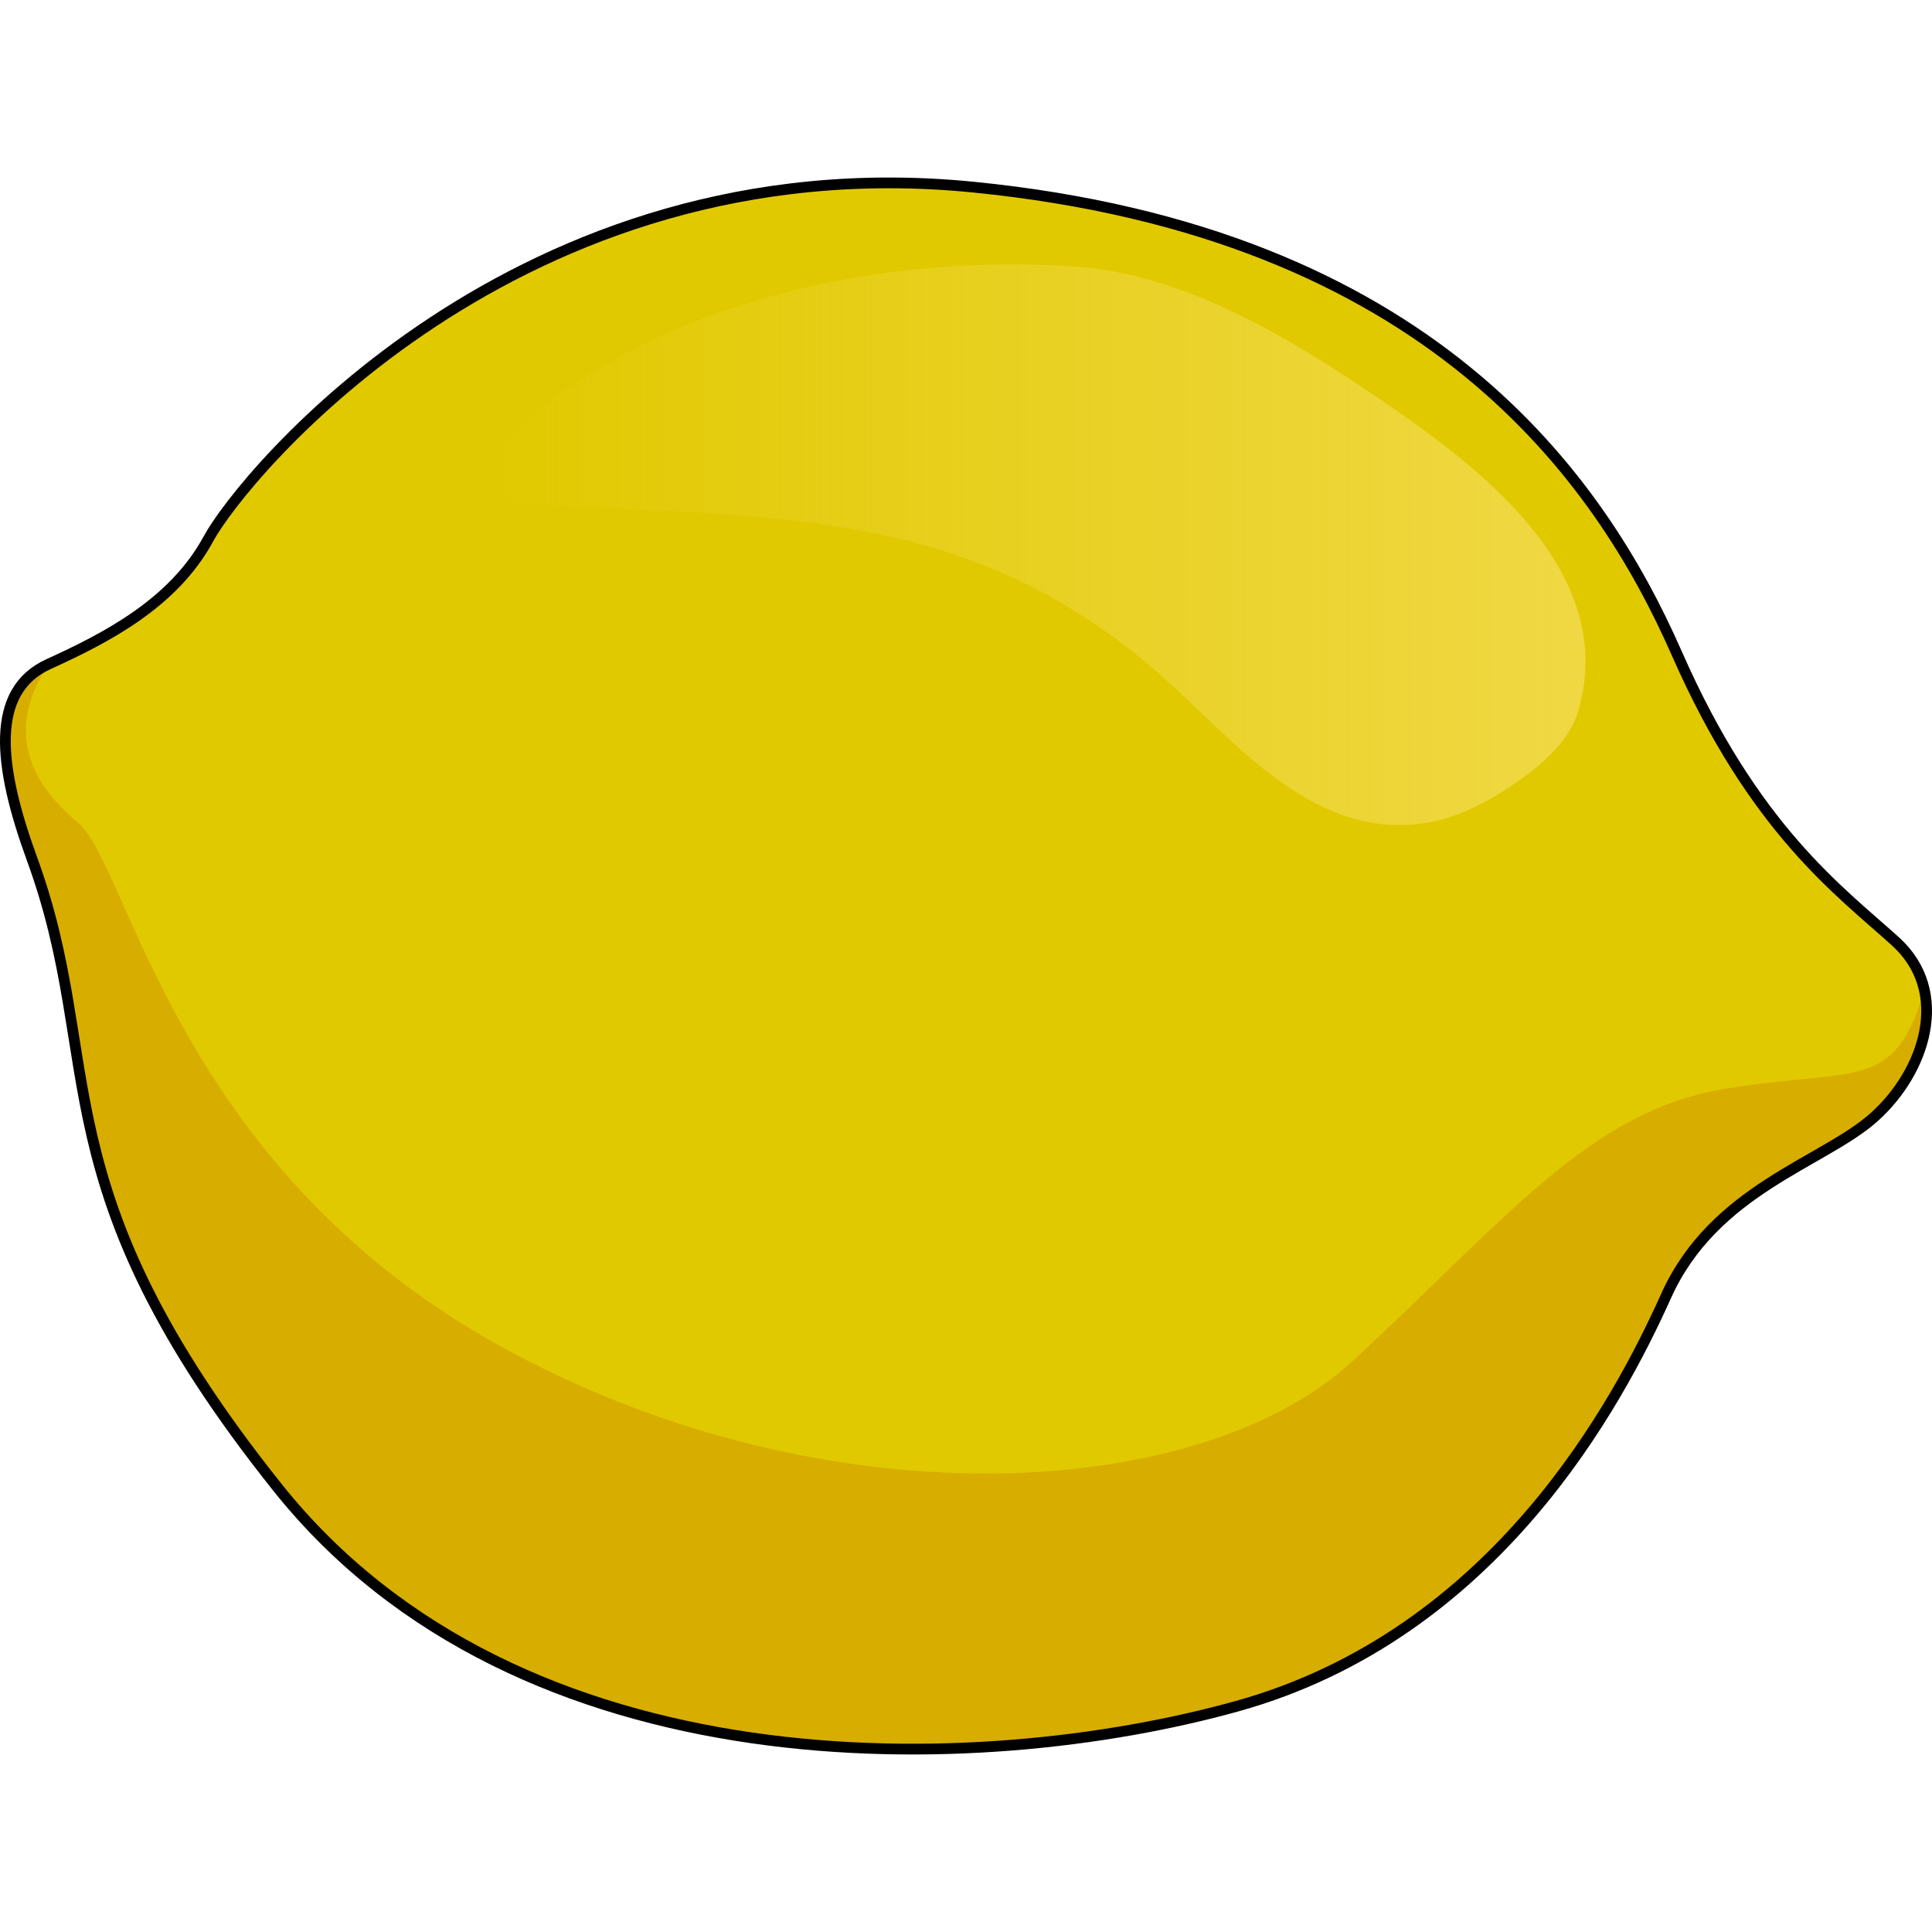 <?xml version="1.0" encoding="utf-8"?>
<!-- Created by: Science Figures, www.sciencefigures.org, Generator: Science Figures Editor -->
<svg version="1.1" id="Layer_1" xmlns="http://www.w3.org/2000/svg" xmlns:xlink="http://www.w3.org/1999/xlink" 
	 width="800px" height="800px" viewBox="0 0 179.765 146.731" enable-background="new 0 0 179.765 146.731"
	 xml:space="preserve">
<g>
	<path fill="#E1C900" d="M2.975,63.391C-0.2,54.703-0.944,47.759,4.512,45.28c5.455-2.48,11.655-5.703,14.878-11.655
		S48.152-3.323,90.557,0.893s58.275,27.029,65.466,43.395c7.191,16.366,15.126,22.07,20.334,26.781
		c5.207,4.711,2.728,12.151-1.984,16.366s-14.878,6.695-19.342,16.614s-15.87,31.492-39.924,38.188s-66.705,7.935-89.27-20.334
		S9.973,82.54,2.975,63.391z"/>
	<linearGradient id="SVGID_1_" gradientUnits="userSpaceOnUse" x1="45.436" y1="34.172" x2="147.52" y2="34.172">
		<stop  offset="0" style="stop-color:#F0D844;stop-opacity:0"/>
		<stop  offset="1" style="stop-color:#F0D844"/>
	</linearGradient>
	<path fill="url(#SVGID_1_)" d="M125.968,19.006c9.701,6.445,24.856,16.631,20.911,30.535c-0.76,2.679-2.959,4.687-5.211,6.324
		c-2.684,1.951-5.666,3.626-8.939,4.173c-9.903,1.657-17.011-6.618-23.476-12.605c-7.98-7.389-16.691-12.012-27.412-14.234
		c-10.562-2.189-21.432-2.208-32.205-2.743c-1.347-0.067-2.868-0.229-3.692-1.297c-1.363-1.766,0.268-4.256,1.944-5.729
		c13.807-12.128,34.25-16.329,52.107-15.15C109.255,8.892,118.368,13.956,125.968,19.006z"/>
	<path fill="#D7AD00" d="M179.042,75.617c-2.815,9.592-6.255,7.139-18.546,9.178c-12.618,2.093-20.189,11.967-34.61,25.306
		c-14.421,13.339-49.751,15.142-79.674-1.554C16.289,91.851,11.963,63.955,7.276,60.049C2.59,56.143,0.55,51.313,4.512,45.28
		c-5.455,2.48-4.712,9.423-1.537,18.111c6.998,19.149,0.297,30.244,22.862,58.512c22.566,28.269,65.217,27.029,89.27,20.334
		c24.053-6.695,35.46-28.269,39.923-38.188s14.63-12.399,19.342-16.614C177.744,84.418,179.955,79.754,179.042,75.617z"/>
	<path fill="none" stroke="#000000" stroke-linecap="round" stroke-linejoin="round" stroke-miterlimit="10" d="M2.975,63.391
		C-0.2,54.703-0.944,47.759,4.512,45.28c5.455-2.48,11.655-5.703,14.878-11.655S48.152-3.323,90.557,0.893
		s58.275,27.029,65.466,43.395c7.191,16.366,15.126,22.07,20.334,26.781c5.207,4.711,2.728,12.151-1.984,16.366
		s-14.878,6.695-19.342,16.614s-15.87,31.492-39.924,38.188s-66.705,7.935-89.27-20.334S9.973,82.54,2.975,63.391z"/>
</g>
</svg>